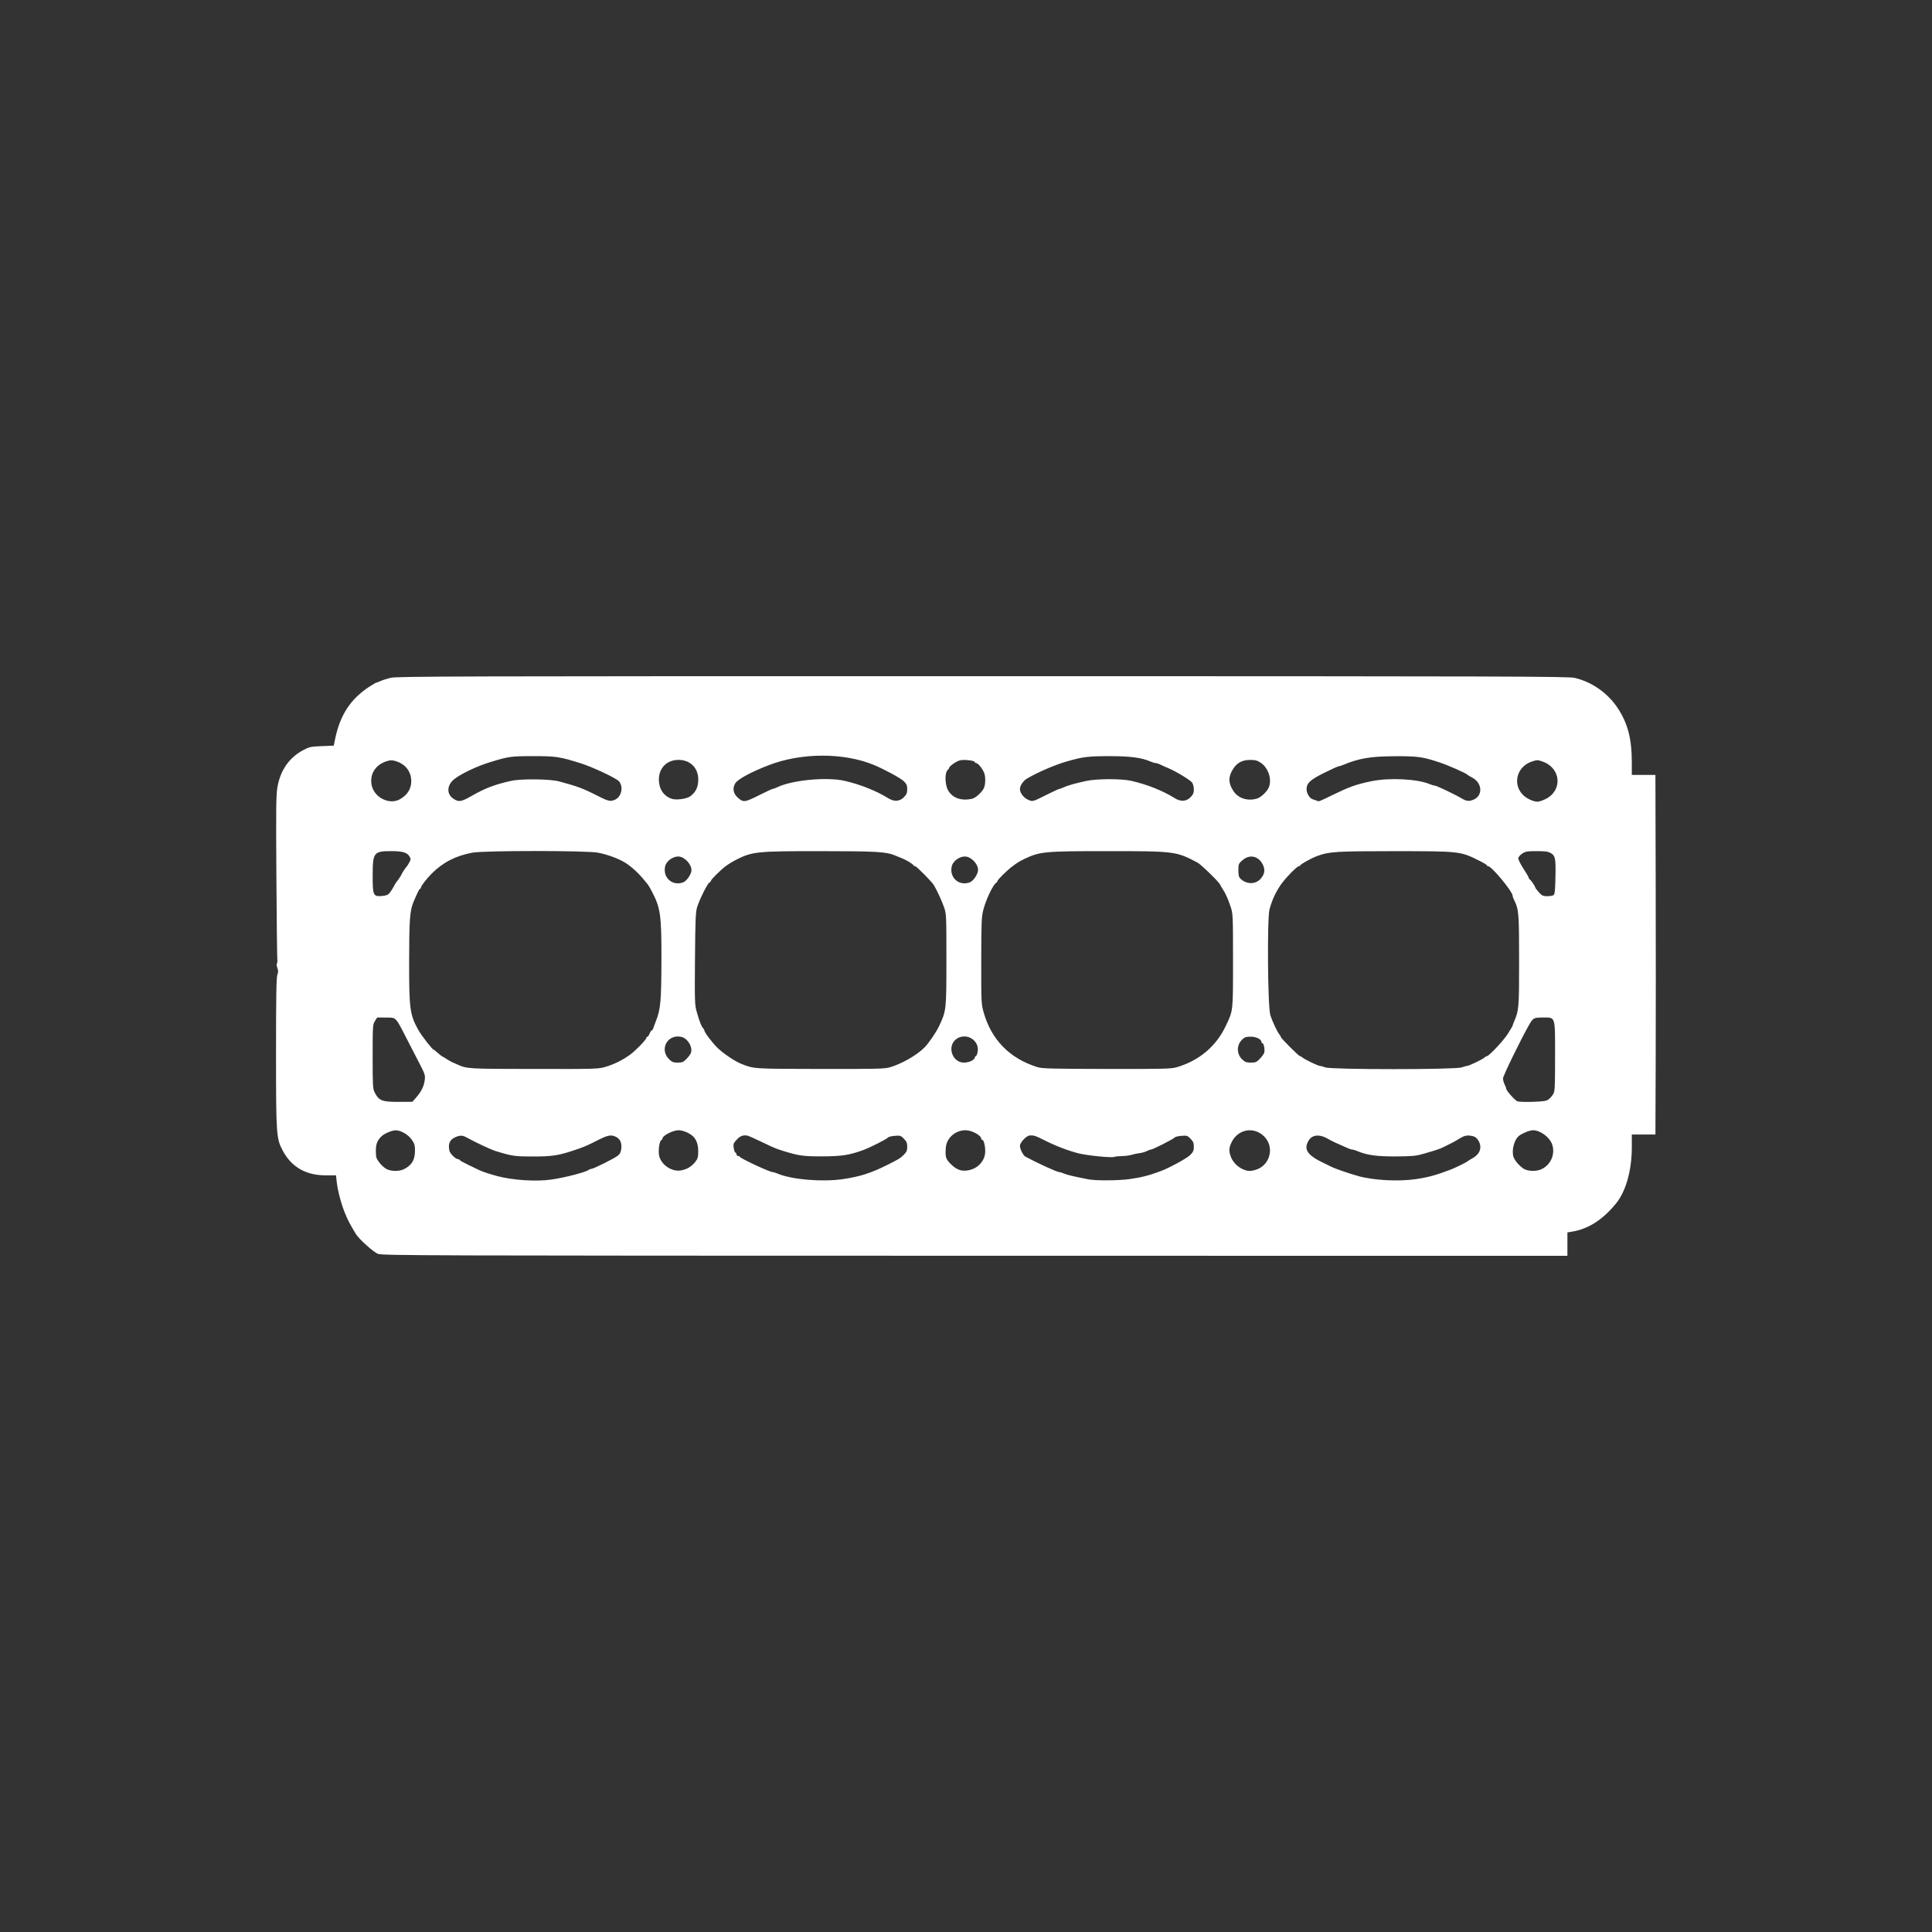 <?xml version="1.0" encoding="UTF-8" standalone="no"?> <svg xmlns="http://www.w3.org/2000/svg" xmlns:xlink="http://www.w3.org/1999/xlink" xmlns:serif="http://www.serif.com/" width="100%" height="100%" viewBox="0 0 350 350" version="1.1" xml:space="preserve" style="fill-rule:evenodd;clip-rule:evenodd;stroke-linejoin:round;stroke-miterlimit:2;"><rect x="0" y="0" width="350" height="350" fill="#333333" stroke="none"/> <g id="layer1"> </g> <g id="layer11" transform="matrix(0.735,0,0,0.735,78.273,169.836)"> <path id="path1" d="M-13.316,77.98C-14.447,77.555 -18.03,74.332 -18.809,73.038C-20.314,70.539 -20.804,69.594 -21.528,67.786C-22.469,65.434 -23.26,62.386 -23.511,60.139L-23.681,58.618L-26.267,58.618C-31.113,58.618 -34.651,56.575 -36.807,52.533C-38.396,49.552 -38.46,48.615 -38.46,28.403C-38.46,14.752 -38.379,9.88 -38.14,9.219C-37.892,8.533 -37.89,8.147 -38.134,7.501C-38.307,7.043 -38.355,6.54 -38.24,6.383C-38.126,6.226 -38.08,5.801 -38.139,5.437C-38.197,5.073 -38.303,-4.174 -38.373,-15.113C-38.485,-32.617 -38.449,-35.273 -38.075,-37.269C-37.315,-41.323 -35.162,-44.367 -31.777,-46.172C-30.251,-46.986 -29.901,-47.062 -27.178,-47.166L-24.231,-47.28L-23.9,-48.901C-22.678,-54.885 -20.032,-58.89 -15.3,-61.917C-14.518,-62.417 -13.802,-62.826 -13.708,-62.826C-13.614,-62.826 -13.162,-62.998 -12.703,-63.209C-12.244,-63.42 -11.135,-63.778 -10.237,-64.004C-8.769,-64.375 5.903,-64.416 135.654,-64.408C265.95,-64.4 280.081,-64.359 281.659,-63.983C285.969,-62.956 289.898,-60.163 292.327,-56.4C294.747,-52.651 295.706,-48.901 295.708,-43.18L295.709,-40.071L301.525,-40.071L301.593,-13.944C301.631,0.426 301.631,20.369 301.594,30.374L301.526,48.564L295.709,48.564L295.709,51.71C295.709,57.329 294.257,62.543 291.872,65.484C288.567,69.56 285.032,71.834 280.958,72.503L279.834,72.688L279.834,78.459L133.85,78.441C-2.102,78.425 -12.215,78.393 -13.316,77.98L-13.316,77.98ZM29.355,59.668C32.791,59.174 38.016,57.817 38.653,57.253C38.791,57.131 39.06,57.031 39.251,57.031C39.778,57.031 44.913,54.472 45.77,53.782C46.343,53.321 46.551,52.894 46.641,51.994C46.782,50.565 46.34,49.625 45.288,49.12C44.084,48.543 43.329,48.696 40.641,50.062C38.017,51.395 37.544,51.594 34.962,52.458C31.124,53.743 29.575,53.977 24.905,53.977C20.338,53.978 19.784,53.897 15.647,52.632C14.504,52.283 10.414,50.358 8.371,49.209C7.461,48.696 6.679,48.736 5.463,49.357C4.32,49.94 3.928,50.975 4.266,52.515C4.437,53.293 5.829,54.649 6.456,54.649C6.612,54.649 6.779,54.747 6.828,54.866C6.876,54.985 7.869,55.535 9.033,56.088C10.197,56.641 11.359,57.2 11.616,57.331C12.268,57.663 14.288,58.336 16.029,58.803C19.842,59.824 25.644,60.201 29.355,59.668ZM101.24,59.557C105.456,58.942 108.187,58.069 112.22,56.049C115.092,54.611 115.338,54.459 116.255,53.563C116.963,52.871 117.115,52.521 117.115,51.579C117.115,50.657 116.956,50.272 116.3,49.6C115.54,48.823 115.387,48.775 114.027,48.887C113.225,48.954 112.49,49.136 112.394,49.291C112.179,49.639 107.898,51.809 106.267,52.397C102.793,53.649 100.957,53.931 96.213,53.945C91.514,53.959 90.345,53.797 86.556,52.61C84.647,52.012 84.481,51.943 81.132,50.335C79.458,49.531 77.91,48.849 77.692,48.82C76.586,48.669 75.959,48.909 75.115,49.803C74.297,50.672 74.212,50.895 74.34,51.848C74.418,52.437 74.61,52.96 74.765,53.012C74.92,53.064 75.046,53.275 75.046,53.481C75.046,53.687 75.215,53.856 75.421,53.856C75.627,53.856 75.836,53.954 75.884,54.075C76.048,54.481 83.225,57.824 83.935,57.824C84.129,57.824 84.68,57.99 85.158,58.193C88.634,59.671 96.117,60.305 101.24,59.557ZM171.953,59.543C174.913,59.125 176.779,58.643 179.689,57.546C181.759,56.765 186.048,54.42 186.822,53.646C187.604,52.864 187.759,52.521 187.759,51.572C187.759,50.658 187.598,50.27 186.944,49.6C186.184,48.823 186.03,48.775 184.67,48.887C183.868,48.954 183.132,49.138 183.034,49.296C182.827,49.631 177.641,52.268 177.19,52.268C177.022,52.268 176.555,52.439 176.152,52.647C175.749,52.855 174.951,53.083 174.379,53.152C173.807,53.221 172.923,53.408 172.415,53.567C171.906,53.726 170.835,53.864 170.033,53.874C169.232,53.884 168.362,53.977 168.099,54.081C167.458,54.334 161.594,53.756 159.448,53.228C156.962,52.616 153.843,51.432 151.114,50.063C148.668,48.836 148.389,48.743 147.309,48.797C146.493,48.838 144.896,50.527 144.896,51.35C144.896,52.154 145.691,53.715 146.255,54.019C149.214,55.614 154.048,57.824 154.578,57.824C154.773,57.824 155.324,57.992 155.801,58.197C156.569,58.526 157.787,58.815 161.697,59.597C163.554,59.968 169.153,59.939 171.953,59.543L171.953,59.543ZM242.528,59.549C245.617,59.088 247.442,58.586 251.127,57.181C252.169,56.784 255.059,55.362 255.228,55.163C255.3,55.077 255.847,54.737 256.442,54.407C258.352,53.347 258.891,51.666 257.857,49.994C257.461,49.353 257.045,49.058 256.336,48.917C254.989,48.649 254.374,48.812 252.714,49.874C252.277,50.153 251.385,50.636 250.73,50.947C250.075,51.258 249.316,51.633 249.044,51.781C248.477,52.087 246.966,52.578 244.115,53.382C242.456,53.849 241.372,53.944 237.5,53.96C232.807,53.979 230.407,53.644 228.033,52.637C227.555,52.434 226.99,52.268 226.777,52.268C226.439,52.268 225.741,51.979 222.419,50.464C222.055,50.298 221.224,49.863 220.571,49.496C218.678,48.432 216.926,48.634 216.072,50.015C214.689,52.252 215.74,53.733 220.17,55.789C220.752,56.059 221.435,56.389 221.688,56.523C222.531,56.97 225.852,58.118 228.24,58.789C232.074,59.866 238.217,60.193 242.528,59.549ZM-6.949,57.111C-5.019,56.149 -4.24,54.883 -4.215,52.663C-4.199,51.217 -4.304,50.836 -4.994,49.844C-5.87,48.584 -7.668,47.531 -8.959,47.523C-9.881,47.517 -11.775,48.32 -12.473,49.012C-13.531,50.063 -13.854,50.909 -13.854,52.635C-13.854,54.16 -13.76,54.468 -12.982,55.489C-12.503,56.119 -11.699,56.837 -11.196,57.084C-10.013,57.667 -8.089,57.679 -6.949,57.111ZM63.047,56.859C63.589,56.59 64.382,55.93 64.81,55.394C65.48,54.553 65.59,54.186 65.603,52.739C65.619,51.046 65.117,49.671 64.198,48.89C63.29,48.118 61.77,47.506 60.759,47.506C59.361,47.506 56.79,48.839 56.79,49.564C56.79,49.717 56.66,49.886 56.501,49.94C56.088,50.077 55.743,52.2 55.918,53.519C56.214,55.745 58.756,57.679 61.08,57.447C61.62,57.393 62.505,57.128 63.047,56.859ZM133.076,57.138C134.762,56.564 136.063,55.028 136.295,53.341C136.478,52.016 136.065,49.887 135.626,49.887C135.486,49.887 135.371,49.768 135.371,49.623C135.371,48.779 133.045,47.506 131.503,47.506C128.938,47.506 126.782,49.432 126.619,51.872C126.468,54.111 126.601,54.561 127.765,55.759C129.427,57.469 130.947,57.863 133.076,57.138ZM203.201,57.196C206.635,56.001 207.658,51.603 205.098,49.042C202.527,46.471 198.53,47.24 196.997,50.6C196.373,51.967 196.361,52.727 196.94,54.181C197.667,56.006 199.694,57.491 201.517,57.536C201.881,57.545 202.639,57.392 203.201,57.196L203.201,57.196ZM273.288,57.173C275.694,56.167 276.926,53.415 276.064,50.972C275.438,49.2 273.131,47.506 271.344,47.506C270.553,47.506 268.721,48.243 267.9,48.892C266.679,49.857 265.991,52.64 266.587,54.206C266.957,55.18 268.433,56.752 269.358,57.158C270.456,57.64 272.155,57.646 273.288,57.173L273.288,57.173ZM-3.935,39.459C-2.687,38.055 -2.001,36.668 -1.805,35.149C-1.654,33.98 -1.755,33.661 -3.077,31.102C-3.866,29.574 -5.347,26.702 -6.367,24.719C-9.064,19.479 -8.798,19.743 -11.385,19.733L-13.546,19.725L-14.097,20.616C-14.622,21.466 -14.647,21.866 -14.647,29.358C-14.647,36.54 -14.605,37.292 -14.146,38.19C-13.088,40.264 -12.308,40.551 -7.834,40.517L-4.856,40.495L-3.935,39.459ZM275.177,39.915C275.531,39.652 276.039,39.079 276.306,38.642C276.75,37.916 276.791,37.128 276.791,29.344C276.791,19.164 276.968,19.725 273.748,19.725C271.504,19.725 271.372,19.801 270.294,21.709C268.141,25.523 263.959,34.125 263.96,34.736C263.961,35.138 264.14,35.808 264.357,36.225C264.575,36.642 264.753,37.118 264.754,37.284C264.757,37.733 266.868,40.11 267.505,40.38C267.81,40.51 269.516,40.566 271.296,40.505C273.885,40.416 274.662,40.298 275.177,39.915ZM42.858,31.852C44.956,31.219 47.041,30.173 48.862,28.842C50.188,27.873 52.821,25.147 52.821,24.743C52.821,24.602 52.926,24.487 53.054,24.487C53.182,24.487 53.434,24.13 53.615,23.693C53.796,23.257 54.035,22.899 54.145,22.899C54.256,22.899 54.41,22.691 54.488,22.436C54.565,22.182 54.887,21.318 55.203,20.518C56.321,17.684 56.505,15.648 56.532,5.834C56.563,-5.456 56.327,-7.215 54.239,-11.232C53.823,-12.032 53.341,-12.866 53.168,-13.084C51.387,-15.332 49.987,-16.73 48.191,-18.053C46.673,-19.172 43.549,-20.396 40.915,-20.904C38.108,-21.445 12.897,-21.451 9.959,-20.911C5.842,-20.155 2.694,-18.537 -0.105,-15.739C-1.338,-14.506 -2.741,-12.685 -2.741,-12.318C-2.741,-12.157 -2.832,-12.026 -2.943,-12.026C-3.125,-12.026 -3.63,-11.014 -4.594,-8.718C-5.475,-6.62 -5.644,-4.298 -5.653,5.817C-5.663,17.627 -5.481,19.002 -3.4,22.767C-2.652,24.12 0.094,27.661 0.398,27.663C0.49,27.664 0.923,27.998 1.36,28.405C1.796,28.813 2.332,29.23 2.551,29.333C2.769,29.436 3.305,29.755 3.741,30.043C4.178,30.331 4.713,30.639 4.932,30.727C5.15,30.816 5.686,31.05 6.122,31.247C8.635,32.383 8.609,32.382 25.131,32.403C40.63,32.424 41.005,32.412 42.858,31.852L42.858,31.852ZM112.858,31.99C115.773,31.133 119.454,29.027 121.348,27.133C122.388,26.093 124.237,23.389 124.967,21.841C126.751,18.059 126.772,17.861 126.772,5.437C126.772,-5.602 126.761,-5.839 126.167,-7.528C125.599,-9.143 124.378,-11.773 123.654,-12.942C123.112,-13.819 119.384,-17.579 119.055,-17.581C118.886,-17.581 118.707,-17.671 118.658,-17.78C118.503,-18.13 117.019,-19.04 115.792,-19.538C115.137,-19.804 114.304,-20.142 113.94,-20.29C111.875,-21.132 109.238,-21.276 95.816,-21.28C79.871,-21.286 78.919,-21.187 74.809,-19.088C74.023,-18.686 72.892,-17.981 72.295,-17.521C70.911,-16.453 68.696,-14.233 68.696,-13.914C68.696,-13.78 68.541,-13.61 68.352,-13.538C67.912,-13.369 65.91,-9.361 65.334,-7.495C64.96,-6.286 64.88,-4.382 64.803,5.213C64.717,15.782 64.744,16.612 65.23,18.309C65.914,20.702 66.375,21.897 66.778,22.323C66.96,22.515 67.109,22.783 67.109,22.918C67.109,23.355 69.04,25.909 70.337,27.187C71.747,28.577 74.623,30.509 76.237,31.15C79.359,32.39 79.086,32.372 95.661,32.399C109.513,32.421 111.556,32.373 112.859,31.99ZM183.502,31.99C189.05,30.359 193.217,26.866 195.61,21.841C197.469,17.937 197.416,18.411 197.416,5.701C197.416,-5.399 197.396,-5.869 196.843,-7.528C196.169,-9.547 195.612,-10.797 194.897,-11.893C194.612,-12.33 194.299,-12.866 194.2,-13.084C193.9,-13.751 189.53,-18 188.685,-18.448C183.403,-21.246 183.091,-21.285 166.46,-21.285C150.887,-21.285 149.799,-21.182 145.955,-19.341C144.771,-18.773 144.215,-18.427 142.933,-17.457C141.635,-16.475 139.34,-14.195 139.34,-13.887C139.34,-13.761 139.251,-13.618 139.142,-13.569C138.38,-13.231 136.581,-9.53 135.884,-6.868C135.428,-5.125 135.376,-3.888 135.359,5.67C135.342,15.767 135.368,16.373 135.914,18.33C137.829,25.201 142.375,29.845 149.262,31.966C150.386,32.312 152.949,32.378 166.304,32.399C180.157,32.421 182.199,32.373 183.502,31.99ZM253.772,32.02C254.354,31.81 254.982,31.637 255.167,31.635C255.611,31.63 258.967,30.008 259.414,29.582C259.606,29.399 259.858,29.249 259.973,29.249C260.487,29.249 264.017,25.499 265.121,23.779C265.792,22.735 266.34,21.8 266.34,21.702C266.34,21.604 266.502,21.149 266.7,20.69C267.882,17.95 267.928,17.4 267.928,5.701C267.928,-5.96 267.849,-6.93 266.714,-9.203C266.508,-9.615 266.34,-10.091 266.34,-10.261C266.338,-11.323 261.15,-17.582 260.272,-17.582C260.117,-17.582 259.99,-17.675 259.99,-17.788C259.99,-17.901 259.127,-18.423 258.072,-18.949C253.409,-21.27 253.358,-21.276 236.971,-21.276C222.819,-21.276 221.134,-21.17 218.186,-20.093C216.829,-19.598 214.129,-18.117 213.997,-17.796C213.948,-17.678 213.801,-17.582 213.67,-17.582C213.164,-17.582 210.164,-14.483 209.073,-12.832C207.82,-10.937 207.057,-9.253 206.416,-6.969C205.805,-4.795 205.963,17.041 206.605,19.1C207.094,20.67 208.372,23.4 208.858,23.91C209.041,24.103 209.19,24.369 209.19,24.502C209.19,24.818 213.622,29.249 213.937,29.249C214.071,29.249 214.337,29.399 214.529,29.582C214.976,30.008 218.331,31.629 218.776,31.635C218.961,31.637 219.588,31.81 220.17,32.02C221.74,32.586 252.202,32.586 253.772,32.02ZM62.732,29.904C63.23,29.391 63.716,28.726 63.811,28.426C64.284,26.934 62.954,24.792 61.356,24.474C57.974,23.801 55.969,27.608 58.435,30.019C59.137,30.705 59.478,30.837 60.549,30.837C61.663,30.837 61.942,30.717 62.732,29.904ZM133.015,30.383C133.438,30.133 133.784,29.786 133.784,29.611C133.784,29.436 133.911,29.251 134.065,29.2C134.22,29.148 134.413,28.615 134.494,28.014C134.882,25.12 131.324,23.252 129.056,25.16C126.89,26.982 128.274,30.837 131.094,30.837C131.728,30.837 132.593,30.633 133.015,30.383ZM204.02,29.904C204.518,29.391 205.003,28.726 205.098,28.426C205.315,27.742 205.019,26.074 204.68,26.074C204.541,26.074 204.424,25.926 204.419,25.744C204.402,25.06 203.102,24.436 201.718,24.447C200.592,24.456 200.24,24.583 199.611,25.213C198.247,26.576 198.291,28.759 199.708,30.083C200.368,30.7 200.751,30.837 201.814,30.837C202.954,30.837 203.226,30.722 204.02,29.904L204.02,29.904ZM-10.454,-10.984C-10.171,-11.334 -9.719,-12.039 -9.451,-12.551C-9.183,-13.062 -8.903,-13.54 -8.829,-13.613C-8.545,-13.892 -7.504,-15.451 -7.504,-15.598C-7.504,-15.742 -6.469,-17.293 -6.181,-17.582C-6.108,-17.655 -5.849,-18.074 -5.606,-18.514C-5.202,-19.244 -5.2,-19.374 -5.577,-19.996C-6.162,-20.96 -7.309,-21.286 -10.12,-21.286C-14.354,-21.286 -14.627,-20.934 -14.639,-15.458C-14.65,-10.36 -14.517,-10.053 -12.376,-10.231C-11.295,-10.32 -10.85,-10.495 -10.454,-10.984L-10.454,-10.984ZM276.394,-10.432C276.711,-10.632 276.809,-11.471 276.878,-14.578C276.986,-19.472 276.875,-20.104 275.785,-20.769C275.094,-21.19 274.449,-21.284 272.266,-21.285C269.92,-21.286 269.483,-21.212 268.694,-20.682C268.2,-20.349 267.763,-19.843 267.724,-19.557C267.685,-19.271 268.251,-18.118 268.981,-16.996C269.711,-15.873 270.309,-14.841 270.309,-14.702C270.309,-14.564 270.398,-14.411 270.507,-14.363C270.781,-14.241 271.896,-12.627 271.896,-12.353C271.896,-12.23 272.299,-11.689 272.792,-11.151C273.564,-10.308 273.846,-10.174 274.842,-10.178C275.478,-10.18 276.176,-10.294 276.394,-10.432ZM61.913,-13.599C62.766,-13.923 63.934,-15.646 63.934,-16.579C63.934,-18.126 62.17,-19.958 60.675,-19.961C59.276,-19.965 57.717,-18.793 57.44,-17.528C56.825,-14.729 59.26,-12.591 61.913,-13.599ZM132.557,-13.599C133.438,-13.934 134.578,-15.658 134.576,-16.651C134.573,-18.184 132.827,-19.958 131.319,-19.961C129.92,-19.965 128.361,-18.793 128.083,-17.528C127.469,-14.729 129.903,-12.591 132.557,-13.599ZM204.202,-14.451C205.228,-15.6 205.399,-16.728 204.74,-18.01C203.663,-20.11 201.511,-20.568 199.775,-19.067C198.783,-18.209 198.739,-18.104 198.739,-16.569C198.739,-15.25 198.844,-14.869 199.331,-14.415C200.784,-13.062 202.977,-13.078 204.202,-14.451L204.202,-14.451ZM-7.955,-34.057C-6.095,-35.095 -5.121,-36.641 -5.127,-38.545C-5.134,-40.969 -6.661,-42.857 -9.157,-43.529C-10.004,-43.757 -10.448,-43.721 -11.504,-43.342C-14.12,-42.401 -15.462,-40.025 -14.857,-37.406C-14.173,-34.442 -10.478,-32.649 -7.955,-34.057ZM9.666,-34.851C13.157,-36.84 15.394,-37.694 19.538,-38.616C21.944,-39.151 29.041,-39.073 31.258,-38.486C35.616,-37.334 37.265,-36.723 40.518,-35.059C43.429,-33.57 43.877,-33.46 45.046,-33.944C46.689,-34.624 47.25,-37.185 46.048,-38.514C45.339,-39.297 39.525,-42.034 36.682,-42.923C31.374,-44.582 30.606,-44.698 24.908,-44.697C19.41,-44.696 18.923,-44.628 14.324,-43.223C11.133,-42.248 7.358,-40.473 5.561,-39.103C3.687,-37.673 3.497,-35.458 5.149,-34.286C6.515,-33.317 7.105,-33.391 9.666,-34.851ZM81.038,-35.282C82.515,-36.025 83.845,-36.632 83.994,-36.632C84.142,-36.632 84.601,-36.799 85.013,-37.002C88.64,-38.796 97.268,-39.625 101.715,-38.607C105.497,-37.741 109.59,-36.109 112.413,-34.34C113.875,-33.424 115.252,-33.504 116.29,-34.565C116.957,-35.247 117.115,-35.629 117.115,-36.555C117.115,-37.504 116.965,-37.845 116.234,-38.555C115.474,-39.293 111.237,-41.579 108.781,-42.577C101.375,-45.585 91.09,-45.563 83.116,-42.52C78.741,-40.851 75.369,-39.037 74.735,-38.011C73.993,-36.81 74.216,-35.493 75.331,-34.497C76.764,-33.218 76.995,-33.25 81.038,-35.282ZM151.682,-35.282C153.159,-36.025 154.489,-36.632 154.637,-36.632C154.786,-36.632 155.245,-36.798 155.657,-37.002C156.549,-37.443 158.581,-38.017 161.301,-38.597C163.92,-39.155 169.939,-39.161 172.359,-38.607C176.263,-37.713 180.147,-36.164 183.057,-34.34C184.519,-33.424 185.896,-33.504 186.934,-34.565C187.585,-35.232 187.759,-35.637 187.759,-36.491C187.759,-37.086 187.574,-37.836 187.349,-38.158C186.894,-38.807 183.265,-41.009 181.409,-41.762C180.754,-42.028 179.902,-42.411 179.516,-42.614C179.13,-42.816 178.628,-42.982 178.4,-42.982C178.173,-42.982 177.596,-43.151 177.118,-43.357C174.825,-44.348 172.112,-44.702 166.857,-44.696C161.622,-44.69 160.422,-44.536 156.273,-43.343C153.462,-42.534 149.122,-40.651 146.595,-39.144C145.693,-38.606 144.896,-37.406 144.896,-36.585C144.896,-35.648 145.791,-34.457 146.858,-33.973C148.048,-33.433 147.948,-33.405 151.682,-35.282L151.682,-35.282ZM221.89,-35.097C226.226,-37.193 227.718,-37.724 231.489,-38.513C235.903,-39.437 242.875,-39.091 245.91,-37.796C246.388,-37.592 246.96,-37.426 247.181,-37.426C247.594,-37.426 252.25,-35.199 253.905,-34.21C254.98,-33.567 255.663,-33.519 256.765,-34.006C259.063,-35.023 258.836,-38.121 256.369,-39.407C255.814,-39.697 255.3,-40.005 255.228,-40.092C254.877,-40.51 250.495,-42.436 248.084,-43.231C244.141,-44.531 242.871,-44.703 237.368,-44.677C231.323,-44.649 228.497,-44.178 224.593,-42.55C224.115,-42.351 223.59,-42.188 223.427,-42.188C223.263,-42.188 221.662,-41.461 219.867,-40.571C216.417,-38.861 215.54,-38.038 215.54,-36.509C215.54,-35.575 216.275,-34.341 216.975,-34.098C217.277,-33.993 217.763,-33.825 218.054,-33.724C218.699,-33.5 218.268,-33.346 221.89,-35.097ZM274.461,-34.128C278.695,-36.238 278.279,-41.724 273.761,-43.348C272.503,-43.801 272.376,-43.802 271.061,-43.365C267.389,-42.145 266.236,-37.863 268.854,-35.17C269.722,-34.277 271.378,-33.492 272.44,-33.471C272.811,-33.463 273.721,-33.759 274.461,-34.128ZM63.641,-34.801C65.001,-35.807 65.603,-37.062 65.612,-38.918C65.627,-41.783 63.636,-43.776 60.759,-43.776C57.882,-43.776 55.891,-41.783 55.905,-38.918C55.917,-36.604 57.047,-34.902 59.039,-34.195C60.131,-33.808 62.767,-34.154 63.641,-34.801ZM133.009,-34.162C133.548,-34.27 134.319,-34.781 135.002,-35.483C135.892,-36.4 136.15,-36.887 136.292,-37.917C136.39,-38.626 136.343,-39.675 136.189,-40.248C135.903,-41.308 134.632,-42.982 134.113,-42.982C133.956,-42.982 133.781,-43.121 133.725,-43.292C133.666,-43.467 132.889,-43.655 131.936,-43.724C130.625,-43.819 130.043,-43.736 129.312,-43.348C128.377,-42.852 127.434,-42.061 127.434,-41.772C127.434,-41.689 127.255,-41.443 127.037,-41.224C126.321,-40.508 126.419,-37.567 127.203,-36.238C128.3,-34.377 130.376,-33.635 133.009,-34.162ZM203.296,-34.23C204.278,-34.511 205.758,-35.899 206.224,-36.975C207.06,-38.905 206.148,-41.77 204.295,-43.035C203.445,-43.616 202.932,-43.76 201.685,-43.767C199.764,-43.778 198.444,-43.1 197.474,-41.604C196.213,-39.659 196.215,-38.1 197.48,-36.149C198.672,-34.309 200.952,-33.557 203.296,-34.23L203.296,-34.23Z" style="fill:white;fill-rule:nonzero;"></path> </g> </svg> 